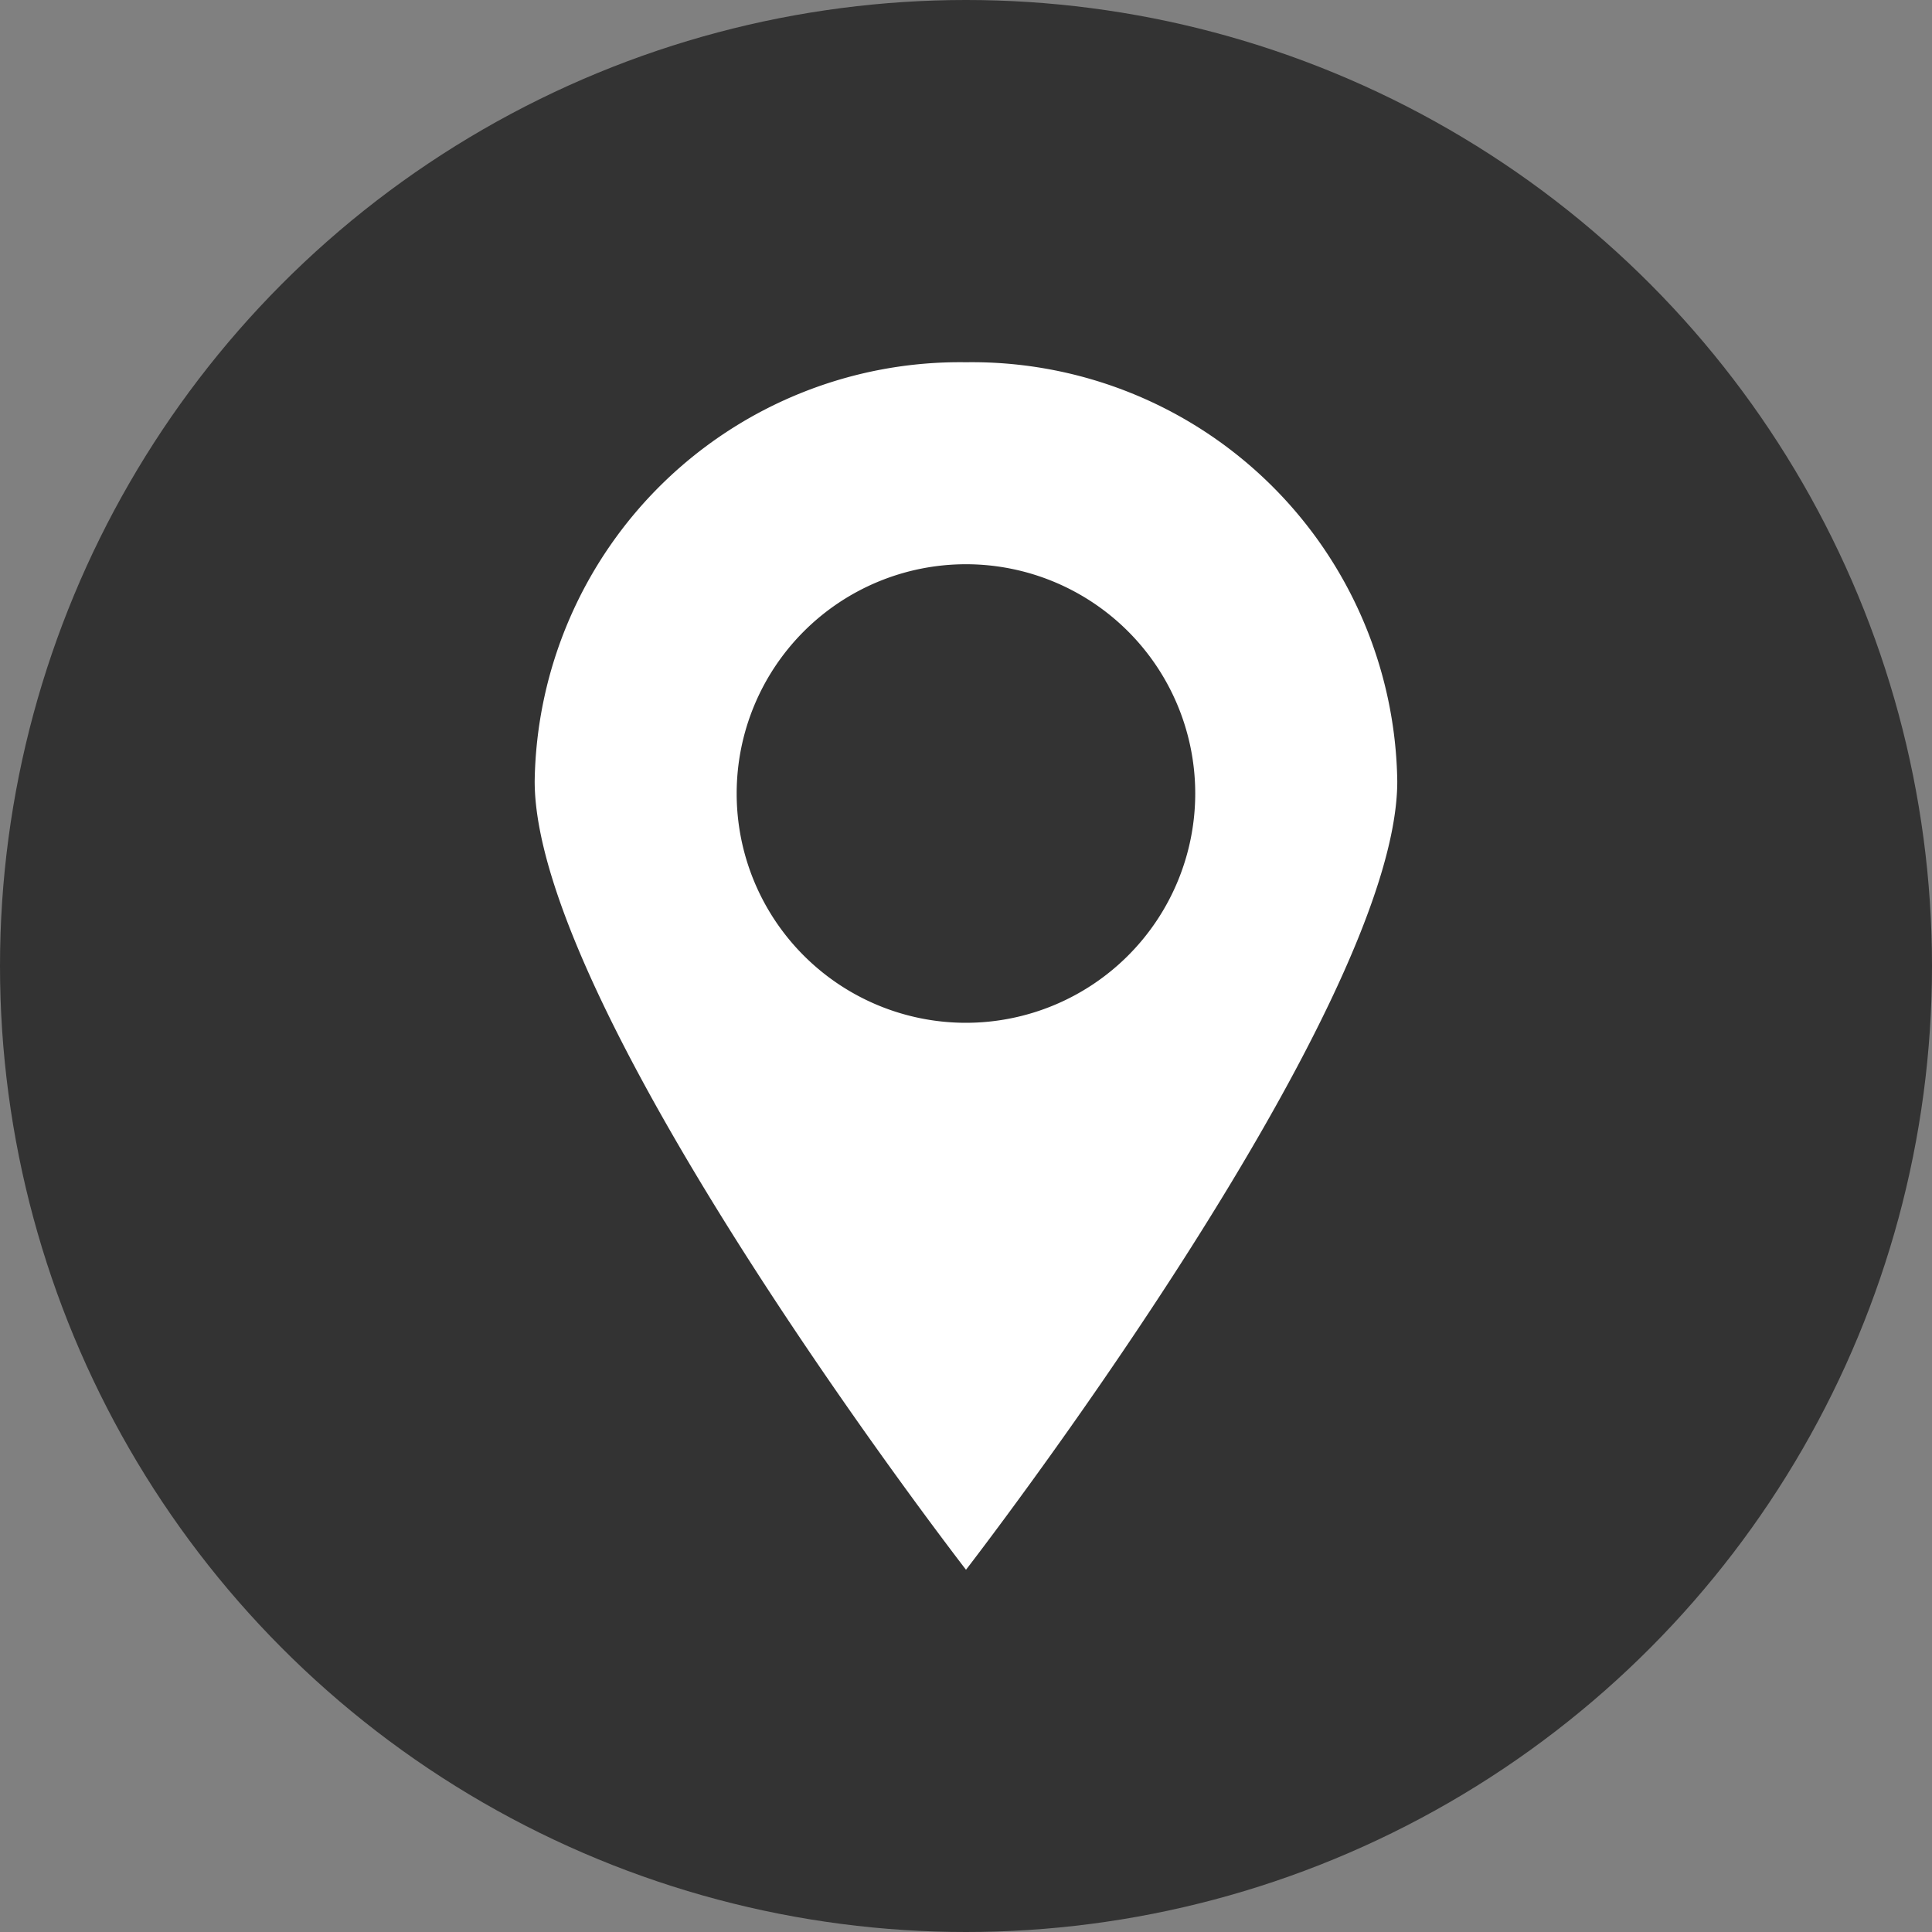 <svg xmlns="http://www.w3.org/2000/svg" width="80" height="80" viewBox="0 0 80 80">
  <rect x="0" y="0" width="80" height="80" fill="#808080" stroke="none"/>
  <g id="Group_1296" data-name="Group 1296" transform="translate(-1090.492 -675.785)">
    <circle id="Ellipse_213" data-name="Ellipse 213" cx="40" cy="40" r="40" transform="translate(1090.492 675.785)" fill="#333"/>
    <path id="Path_1436" data-name="Path 1436" d="M751.757,725.832a17.61,17.61,0,0,0-17.86,17.352c0,9.578,17.86,32.648,17.86,32.648s17.858-23.07,17.858-32.648A17.609,17.609,0,0,0,751.757,725.832Zm0,27.352a9.494,9.494,0,1,1,9.492-9.5A9.5,9.5,0,0,1,751.757,753.184Z" transform="translate(378.735 -35.047)" fill="#fff"/>
  </g>
</svg>
